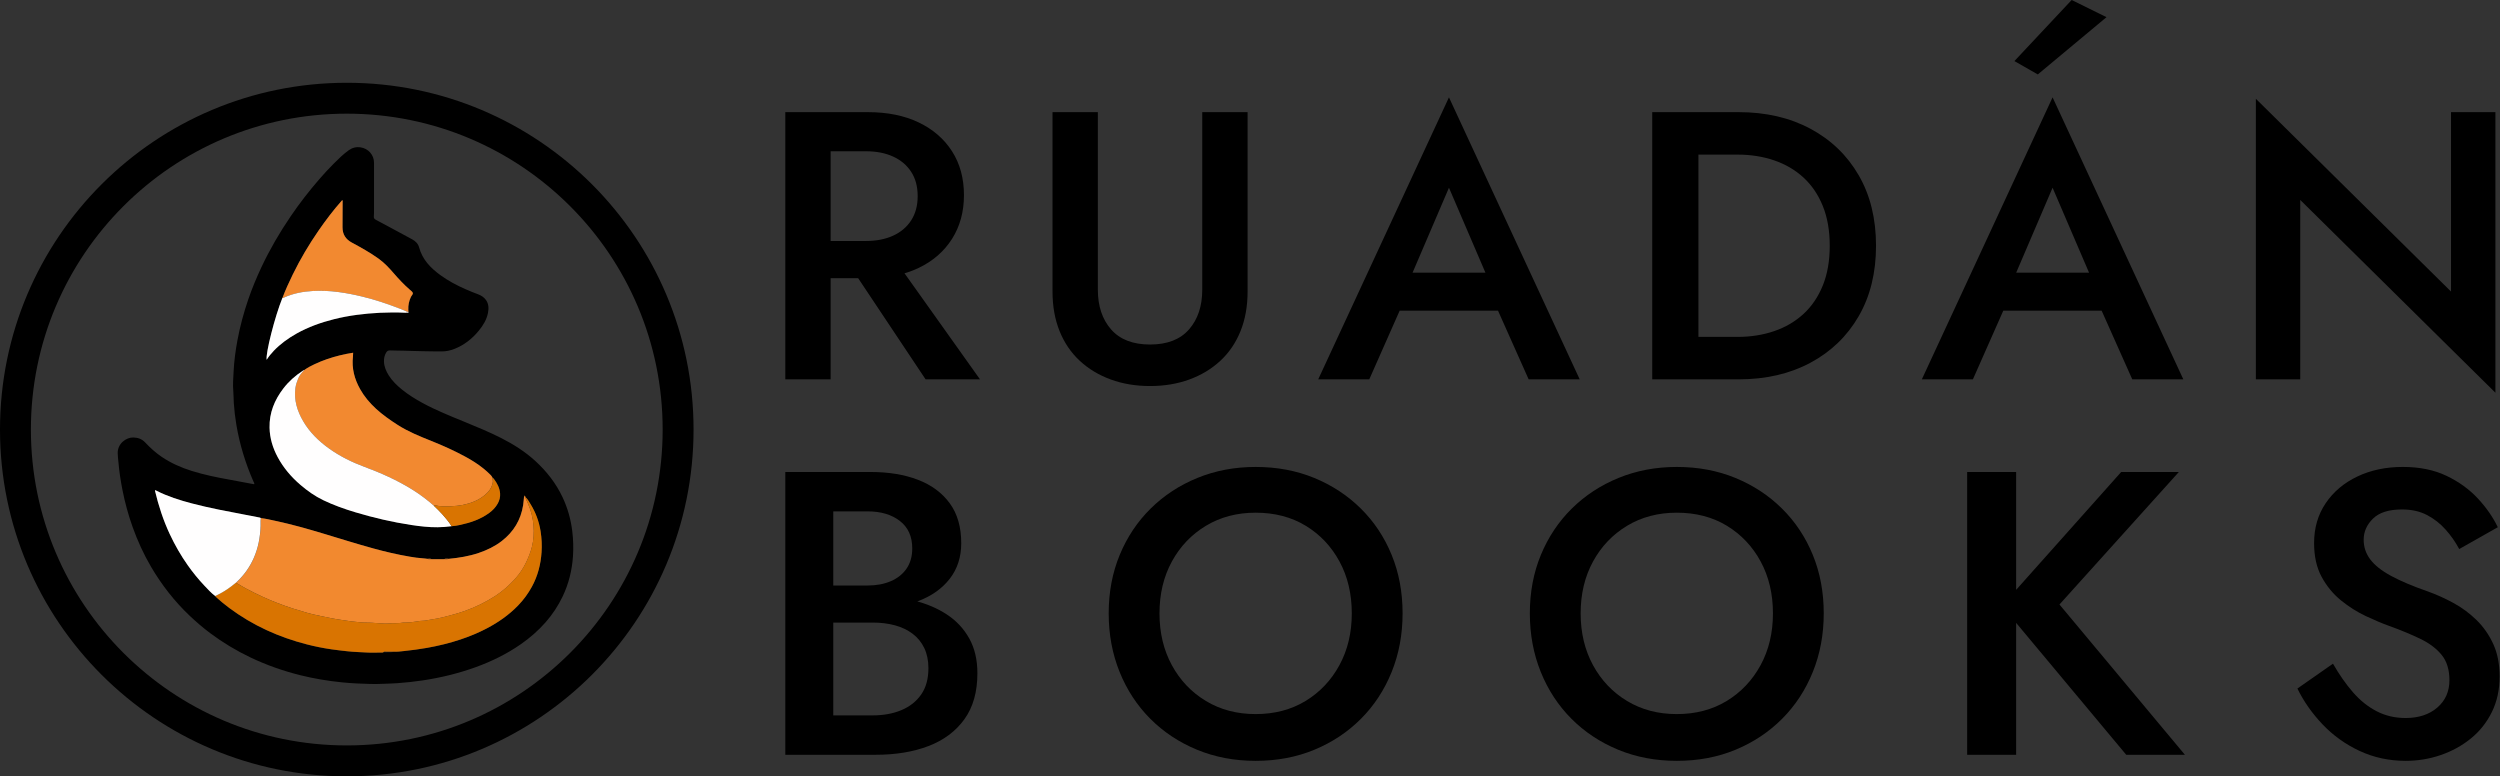 <?xml version="1.0" encoding="UTF-8" standalone="no"?> <svg xmlns="http://www.w3.org/2000/svg" xmlns:xlink="http://www.w3.org/1999/xlink" xmlns:serif="http://www.serif.com/" width="100%" height="100%" viewBox="0 0 5394 1675" version="1.1" xml:space="preserve" style="fill-rule:evenodd;clip-rule:evenodd;stroke-linecap:round;stroke-linejoin:round;stroke-miterlimit:1.5;"><rect x="0" y="0" width="5394" height="1675" fill="#333333" stroke="none"/> <g> <g id="Icon-mark" serif:id="Icon mark"> <path d="M548.691,1044.51c0.269,-2.344 -1.037,-3.688 -1.69,-5.225c-17.171,-39.144 -29.694,-79.709 -36.878,-121.85c-2.727,-15.942 -4.609,-32.037 -5.685,-48.21c-0.576,-8.528 -0.269,-17.133 -1.076,-25.622c-1.306,-13.868 0,-27.697 0.653,-41.449c1.076,-22.818 4.111,-45.483 8.298,-67.993c5.608,-30.117 13.56,-59.619 23.509,-88.545c8.067,-23.433 17.556,-46.328 28.081,-68.762c18.093,-38.491 39.413,-75.138 63.345,-110.249c19.092,-28.004 39.798,-54.778 62.039,-80.362c9.873,-11.371 20.091,-22.434 30.693,-33.075c10.257,-10.257 20.629,-20.513 32.499,-29.003c7.721,-5.531 16.288,-7.683 25.737,-6.223c16.442,2.497 28.734,16.365 28.773,32.998c0.115,33.958 0.038,67.878 -0,101.836c-0,4.61 0.077,9.258 -0.384,13.868c-0.385,3.803 0.998,5.877 4.302,7.567c9.719,5.033 19.322,10.295 28.964,15.481c16.557,8.912 33.19,17.671 49.632,26.775c6.914,3.803 12.676,9.412 14.712,17.133c7.068,26.352 24.662,44.445 45.79,59.888c17.21,12.561 35.956,22.395 55.432,30.923c8.451,3.726 17.017,7.145 25.66,10.372c7.03,2.612 13.253,6.415 17.633,12.715c5.877,8.49 5.992,18.016 4.148,27.62c-2.842,14.674 -10.525,26.967 -19.821,38.337c-14.214,17.402 -31.385,30.962 -52.359,39.26c-9.143,3.611 -18.593,5.647 -28.503,5.493c-13.714,-0.192 -27.39,0.038 -41.104,-0.499c-13.521,-0.538 -27.005,-0.423 -40.488,-1.076c-9.758,-0.461 -19.515,0 -29.234,-0.576c-4.11,-0.231 -6.415,1.652 -8.259,4.763c-3.495,5.878 -4.84,12.331 -4.648,19.131c0.308,10.948 4.456,20.628 10.142,29.732c7.644,12.177 17.824,22.012 28.926,31c13.752,11.102 28.695,20.36 44.214,28.811c29.195,15.865 60.003,28.158 90.696,40.719c26.698,10.987 53.435,21.935 79.211,35.034c26.467,13.483 51.436,29.272 73.409,49.401c24.47,22.395 44.599,48.171 58.774,78.25c10.91,23.202 17.786,47.595 20.897,73.102c2.19,18.055 2.766,36.186 1.537,54.279c-2.074,30.079 -9.104,58.966 -22.127,86.317c-9.718,20.36 -22.011,39.029 -36.839,55.931c-15.865,18.055 -33.92,33.766 -53.665,47.519c-30.078,20.936 -62.692,36.877 -97.072,49.362c-37.07,13.445 -75.139,22.703 -114.129,28.58c-18.247,2.766 -36.571,4.687 -54.933,6.031c-9.373,0.692 -18.784,0.845 -28.157,1.268c-10.103,0.461 -20.168,0.653 -30.271,0.423c-20.474,-0.461 -40.911,-1.46 -61.347,-3.496c-30.655,-3.073 -60.925,-8.144 -90.811,-15.635c-36.571,-9.181 -71.95,-21.665 -106.062,-37.876c-30.847,-14.674 -59.926,-32.153 -87.277,-52.589c-15.481,-11.563 -30.117,-24.163 -44.177,-37.454c-32.998,-31.308 -60.656,-66.803 -83.628,-105.985c-16.018,-27.351 -29.118,-56.123 -39.758,-86.01c-9.181,-25.814 -16.403,-52.166 -21.704,-79.018c-3.957,-19.898 -6.992,-39.989 -8.759,-60.272c-0.576,-6.607 -1.575,-13.214 -1.613,-19.86c-0.116,-20.705 18.362,-33.92 33.689,-33.612c10.257,0.192 18.631,3.38 25.622,10.756c10.833,11.447 22.396,22.088 35.533,30.961c19.976,13.561 41.834,23.203 64.767,30.386c26.967,8.451 54.587,14.06 82.36,19.015c16.979,3.035 33.92,6.339 50.861,9.527c0.461,0.077 0.96,0.038 1.767,0.077l0.153,-0.115Zm514.406,-12.946c0.153,-0.96 -0.308,-1.652 -1.076,-2.113c-0.922,-1.652 -1.998,-3.15 -3.342,-4.533c-4.917,-4.994 -10.18,-9.642 -15.596,-14.059c-12.408,-10.065 -25.891,-18.439 -39.913,-26.007c-23.356,-12.6 -47.518,-23.509 -72.142,-33.343c-25.084,-10.027 -50.13,-20.091 -73.025,-34.765c-16.595,-10.641 -32.691,-21.896 -47.173,-35.265c-13.253,-12.254 -24.815,-25.968 -33.728,-41.756c-12.331,-21.819 -18.477,-45.06 -15.557,-70.336c0.307,-2.651 0.269,-5.34 0.384,-8.375c-10.026,1.537 -19.515,3.458 -28.965,5.762c-18.63,4.61 -36.724,10.718 -54.087,18.9c-7.721,3.65 -15.327,7.529 -22.242,12.6c-1.613,0.154 -2.766,1.268 -4.033,2.113c-15.904,10.333 -29.848,22.78 -41.411,37.876c-19.015,24.893 -30.309,52.436 -29.656,84.396c0.461,22.78 6.915,43.754 17.517,63.538c12.408,23.163 29.234,42.87 49.132,59.926c15.097,12.946 31.193,24.355 49.247,33.036c22.396,10.795 45.752,19.015 69.492,26.16c39.451,11.832 79.517,21.128 120.275,27.351c18.938,2.881 37.915,5.109 57.083,4.879c10.065,-0.115 20.129,-0.922 30.117,-2.228c6.492,-0.346 12.869,-1.575 19.169,-2.958c22.203,-4.879 43.446,-12.101 62,-25.699c7.491,-5.493 13.868,-12.139 18.439,-20.321c3.726,-6.723 5.609,-14.022 5.032,-21.666c-0.845,-11.832 -6.223,-21.896 -13.176,-31.192c-0.73,-0.961 -1.383,-1.96 -2.765,-2.075l-0,0.154Zm-453.826,-388.56c-16.096,39.643 -36.417,119.583 -33.92,133.412c4.417,-6.991 9.565,-13.368 15.25,-19.322c14.444,-15.058 31.154,-27.197 49.286,-37.339c25.392,-14.213 52.474,-23.893 80.631,-30.962c32.576,-8.182 65.765,-12.215 99.224,-13.867c18.093,-0.922 36.263,-0.999 54.433,-0.115c2.228,0.115 4.456,0.038 6.684,-0.154c0.922,-0.077 0.692,-0.922 0.308,-1.537c-0.077,-1.728 -0.154,-3.418 -0.231,-5.147c-0.422,-9.604 1.537,-18.669 5.647,-27.351c1.421,-2.996 5.071,-5.801 3.918,-8.951c-1.075,-2.919 -4.609,-4.878 -7.068,-7.26c-0.115,-0.115 -0.269,-0.23 -0.384,-0.346c-11.832,-10.41 -22.626,-21.857 -32.921,-33.766c-10.103,-11.639 -20.436,-22.933 -33.075,-32.037c-18.4,-13.215 -38.107,-24.201 -58.005,-34.88c-13.368,-7.184 -20.129,-17.94 -20.053,-33.113c0.116,-18.17 0.154,-36.302 0.193,-54.472c-0,-1.268 0.461,-2.65 -0.423,-3.803c-0.96,0 -1.229,0.73 -1.652,1.229c-17.939,20.245 -34.265,41.757 -49.631,63.999c-20.859,30.155 -39.49,61.654 -55.662,94.614c-8.221,16.748 -15.942,33.728 -22.588,51.168l0.039,-0Zm524.661,429.74c-0.076,-1.421 -0.845,-2.382 -2.036,-3.035c-0.268,-0.077 -0.537,-0.153 -0.845,-0.153c-0.115,-0 -0.269,0.23 -0.307,0.345c-0.73,6.608 -0.999,13.253 -2.036,19.861c-4.994,31.96 -20.628,57.659 -46.02,77.404c-14.982,11.64 -31.922,19.745 -49.862,25.853c-20.974,7.107 -42.678,10.602 -64.613,12.677c-3.419,0.23 -6.991,-0.999 -10.256,0.845l-26.506,-0c-2.996,-1.652 -6.223,-0.73 -9.335,-0.807c-3.227,-0.384 -6.415,-0.96 -9.642,-1.114c-9.565,-0.499 -19.015,-1.959 -28.426,-3.572c-26.429,-4.456 -52.513,-10.564 -78.327,-17.671c-36.225,-9.949 -72.065,-21.243 -108.021,-32.076c-34.342,-10.333 -68.8,-20.129 -103.872,-27.581c-10.333,-2.19 -20.628,-4.725 -31.154,-5.916c-1.575,-1.229 -3.496,-1.306 -5.34,-1.69c-9.027,-1.806 -18.093,-3.496 -27.158,-5.225c-38.876,-7.414 -77.828,-14.559 -116.165,-24.662c-26.275,-6.914 -52.167,-15.02 -76.483,-27.427c-0.922,-0.461 -1.882,-1.537 -3.15,-0.692c0,0.461 -0.077,0.807 0,1.114c7.683,31.961 17.786,63.115 31.692,92.963c11.102,23.778 24.047,46.443 39.221,67.839c10.679,15.097 22.319,29.426 34.957,42.871c7.606,8.067 15.097,16.326 23.97,23.163c0.5,0.692 0.845,1.537 1.46,2.075c9.373,8.22 18.9,16.287 28.926,23.74c25.085,18.592 51.744,34.534 80.094,47.672c28.042,12.984 57.006,23.087 86.893,30.808c17.709,4.571 35.61,8.182 53.703,10.794c11.639,1.691 23.356,2.958 35.034,4.264c13.253,1.46 26.544,1.729 39.835,2.536c10.91,0.653 21.896,0.153 32.844,0.115c1.499,0 3.112,0.346 4.418,-0.845c3.188,-0 6.415,0.307 9.604,-0c3.956,-0.423 8.067,0.653 11.908,-1.037c7.913,0.538 15.712,-0.615 23.51,-1.422c16.287,-1.69 32.536,-3.879 48.67,-6.722c24.624,-4.341 48.863,-10.218 72.527,-18.17c19.476,-6.53 38.414,-14.329 56.661,-23.894c25.046,-13.137 47.902,-29.118 67.609,-49.516c11.716,-12.139 21.588,-25.622 29.694,-40.411c12.677,-23.203 19.13,-48.287 20.859,-74.524c0.999,-15.02 0.269,-30.117 -2.075,-45.022c-3.265,-20.667 -10.371,-40.027 -21.281,-57.928c-3.38,-5.494 -6.3,-11.371 -11.294,-15.712l0.039,0l0.076,-0.115Z" style="fill-rule:nonzero;"></path> <path d="M562.751,1117.81c10.525,1.191 20.82,3.726 31.154,5.916c35.072,7.452 69.568,17.248 103.872,27.581c35.956,10.833 71.796,22.127 108.021,32.076c25.853,7.107 51.898,13.215 78.327,17.671c9.411,1.575 18.861,3.073 28.426,3.572c3.227,0.154 6.415,0.73 9.642,1.114c2.996,1.652 6.223,0.538 9.335,0.768c8.835,0 17.67,0 26.506,0.039c3.418,-0.346 6.953,0.922 10.256,-0.845c21.973,-2.113 43.677,-5.57 64.613,-12.677c17.901,-6.069 34.842,-14.213 49.862,-25.853c25.391,-19.745 41.026,-45.405 46.02,-77.404c1.037,-6.608 1.306,-13.253 2.036,-19.861c-0,-0.153 0.192,-0.345 0.307,-0.345c0.269,-0 0.538,0.115 0.845,0.153c-0.077,1.537 -0.153,3.073 2.036,3.035l-0.038,-0c-0.115,1.229 0.077,2.343 0.614,3.496c1.575,3.419 3.112,6.837 4.61,10.295c6.607,15.135 10.641,31.077 11.985,47.403c1.268,15.481 0.346,31.039 -3.534,46.289c-2.958,11.64 -7.375,22.664 -12.6,33.497c-6.184,12.869 -14.136,24.624 -23.624,35.149c-12.831,14.252 -27.121,26.89 -43.332,37.377c-21.089,13.599 -43.485,24.393 -67.109,32.653c-13.868,4.84 -28.043,8.604 -42.256,12.177c-9.604,2.42 -19.246,4.533 -29.003,5.8c-6.223,0.807 -12.292,2.689 -18.707,2.613c-3.112,-0.039 -6.454,0.499 -9.604,1.075c-9.412,1.729 -18.861,2.689 -28.427,2.804c-1.536,0 -3.15,-0.192 -4.609,0.116c-9.45,1.997 -19.054,0.537 -28.581,1.651c-7.529,0.884 -15.288,0 -22.971,-0.46c-8.989,-0.538 -18.055,-1.499 -27.082,-1.307c-6.339,0.154 -12.6,-0.883 -18.862,-1.306c-9.987,-0.691 -19.898,-2.42 -29.809,-3.841c-9.258,-1.345 -18.477,-2.766 -27.658,-4.61c-7.184,-1.46 -14.329,-2.919 -21.474,-4.494c-8.951,-1.998 -17.978,-3.688 -26.852,-6.223c-11.332,-3.189 -22.549,-6.646 -33.804,-10.142c-11.755,-3.649 -23.164,-8.144 -34.688,-12.446c-9.911,-3.726 -19.553,-8.067 -29.233,-12.369c-12.523,-5.57 -24.624,-11.909 -36.724,-18.209c-5.916,-3.073 -11.525,-6.684 -17.287,-9.987c-1.46,-0.846 -2.996,-1.691 -4.725,-1.96c1.229,-1.152 2.497,-2.266 3.726,-3.457c14.828,-14.252 26.583,-30.654 34.957,-49.516c9.95,-22.318 14.329,-45.79 15.059,-70.106c0.192,-5.608 -0.423,-11.255 0.499,-16.864l-0.115,-0.038Z" style="fill:#f2892f;fill-rule:nonzero;"></path> <path d="M656.635,798.315c6.915,-5.071 14.521,-8.989 22.242,-12.6c17.363,-8.183 35.495,-14.29 54.087,-18.9c9.412,-2.343 18.939,-4.226 28.965,-5.762c-0.154,3.034 -0.077,5.723 -0.384,8.374c-2.92,25.238 3.265,48.479 15.557,70.337c8.913,15.788 20.475,29.502 33.728,41.756c14.482,13.368 30.578,24.623 47.173,35.264c22.895,14.674 47.941,24.739 73.025,34.765c24.624,9.834 48.786,20.744 72.142,33.344c14.022,7.567 27.543,15.941 39.913,26.006c5.455,4.418 10.679,9.066 15.596,14.06c1.344,1.344 2.42,2.881 3.342,4.533c-0.077,0.921 -0,1.767 1.076,2.112l-0,-0.115c-0.654,2.42 0.537,4.725 0.345,7.068c-0.73,9.258 -4.917,16.979 -11.063,23.625c-8.259,8.874 -18.285,15.174 -29.464,19.899c-15.903,6.684 -32.613,9.565 -49.708,10.179c-11.409,0.423 -22.856,0.653 -34.15,-1.805c-1.037,-0.231 -2.036,0.038 -2.689,0.999c-14.943,-13.368 -31,-25.315 -48.056,-35.841c-32.46,-20.09 -67.148,-35.418 -102.874,-48.671c-26.429,-9.795 -51.513,-22.203 -74.6,-38.568c-22.857,-16.21 -42.64,-35.379 -56.853,-59.811c-12.754,-21.934 -19.976,-45.213 -16.672,-70.989c0.922,-7.184 3.188,-13.944 5.916,-20.59c2.996,-7.26 8.028,-13.061 13.368,-18.669l0.038,-0Z" style="fill:#f28930;fill-rule:nonzero;"></path> <path d="M508.472,1257.71c1.728,0.269 3.226,1.114 4.724,1.959c5.763,3.303 11.41,6.914 17.287,9.987c12.139,6.3 24.239,12.677 36.724,18.209c9.68,4.302 19.322,8.643 29.233,12.369c11.486,4.303 22.933,8.797 34.688,12.446c11.256,3.496 22.473,6.953 33.805,10.142c8.835,2.497 17.862,4.225 26.851,6.223c7.145,1.575 14.29,3.035 21.474,4.494c9.181,1.844 18.4,3.266 27.658,4.61c9.911,1.46 19.822,3.15 29.81,3.842c6.3,0.422 12.523,1.459 18.861,1.306c9.066,-0.192 18.093,0.729 27.082,1.306c7.683,0.461 15.443,1.344 22.972,0.461c9.527,-1.114 19.13,0.345 28.58,-1.652c1.498,-0.307 3.073,-0.115 4.61,-0.115c9.565,-0.116 19.015,-1.076 28.426,-2.805c3.15,-0.576 6.492,-1.114 9.604,-1.075c6.415,0.077 12.484,-1.806 18.708,-2.612c9.757,-1.23 19.437,-3.381 29.002,-5.801c14.214,-3.572 28.388,-7.337 42.256,-12.177c23.663,-8.298 46.059,-19.054 67.11,-32.652c16.211,-10.487 30.501,-23.126 43.331,-37.377c9.488,-10.526 17.402,-22.242 23.625,-35.15c5.224,-10.832 9.642,-21.857 12.6,-33.497c3.841,-15.25 4.801,-30.77 3.534,-46.289c-1.345,-16.364 -5.34,-32.268 -11.985,-47.403c-1.499,-3.457 -3.035,-6.876 -4.61,-10.295c-0.538,-1.153 -0.73,-2.267 -0.615,-3.496c4.994,4.379 7.914,10.218 11.294,15.712c10.948,17.862 18.016,37.261 21.281,57.928c2.344,14.905 3.074,30.002 2.075,45.022c-1.729,26.237 -8.182,51.321 -20.859,74.523c-8.067,14.79 -17.94,28.235 -29.694,40.412c-19.707,20.437 -42.563,36.379 -67.609,49.516c-18.247,9.565 -37.185,17.402 -56.661,23.894c-23.702,7.913 -47.903,13.791 -72.527,18.17c-16.134,2.843 -32.383,5.032 -48.67,6.722c-7.798,0.807 -15.635,1.959 -23.51,1.422c-5.608,-0 -11.178,-0.077 -16.787,-0c-1.613,-0 -3.457,-0.577 -4.725,1.037c-1.306,1.191 -2.881,0.845 -4.418,0.845c-10.948,-0 -21.934,0.538 -32.844,-0.115c-13.291,-0.807 -26.582,-1.076 -39.835,-2.536c-11.717,-1.267 -23.395,-2.573 -35.034,-4.264c-18.093,-2.612 -35.994,-6.223 -53.703,-10.794c-29.848,-7.683 -58.851,-17.824 -86.893,-30.808c-28.35,-13.138 -55.009,-29.08 -80.094,-47.672c-10.026,-7.414 -19.553,-15.481 -28.926,-23.74c-0.615,-0.538 -0.999,-1.383 -1.46,-2.075c3.803,-1.92 7.683,-3.726 11.409,-5.723c11.794,-6.262 22.473,-14.137 32.768,-22.588l0.077,0.154Z" style="fill:#d97401;fill-rule:nonzero;"></path> <path d="M656.635,798.315c-5.339,5.57 -10.372,11.37 -13.368,18.669c-2.766,6.646 -4.994,13.406 -5.916,20.59c-3.303,25.776 3.919,49.055 16.672,70.989c14.213,24.432 33.997,43.601 56.853,59.811c23.049,16.327 48.172,28.773 74.601,38.568c35.725,13.253 70.413,28.581 102.873,48.671c17.056,10.564 33.113,22.473 48.056,35.841c6.262,6.031 12.6,11.908 18.324,18.477c7.068,8.105 14.06,16.211 19.706,25.43c-9.987,1.306 -20.013,2.151 -30.116,2.228c-19.169,0.192 -38.146,-1.997 -57.084,-4.878c-40.757,-6.185 -80.824,-15.481 -120.275,-27.351c-23.74,-7.145 -47.096,-15.366 -69.491,-26.16c-18.017,-8.682 -34.151,-20.091 -49.247,-33.037c-19.899,-17.056 -36.724,-36.762 -49.132,-59.926c-10.603,-19.822 -17.056,-40.796 -17.517,-63.537c-0.653,-31.961 10.602,-59.504 29.656,-84.396c11.524,-15.097 25.507,-27.543 41.41,-37.877c1.268,-0.845 2.42,-1.92 4.034,-2.112l-0.039,-0Z" style="fill:#fffefe;fill-rule:nonzero;"></path> <path d="M508.472,1257.71c-10.295,8.451 -20.975,16.326 -32.768,22.587c-3.764,1.998 -7.606,3.842 -11.409,5.724c-8.874,-6.799 -16.364,-15.058 -23.97,-23.164c-12.639,-13.445 -24.278,-27.773 -34.957,-42.87c-15.174,-21.397 -28.12,-44.061 -39.221,-67.84c-13.945,-29.848 -24.048,-61.002 -31.692,-92.962c-0.077,-0.308 -0,-0.653 -0,-1.114c1.268,-0.845 2.228,0.23 3.15,0.691c24.316,12.408 50.207,20.513 76.483,27.428c38.337,10.103 77.289,17.21 116.164,24.662c9.066,1.729 18.094,3.419 27.159,5.224c1.806,0.346 3.765,0.461 5.34,1.69c-0.922,5.609 -0.307,11.256 -0.5,16.864c-0.768,24.278 -5.109,47.749 -15.058,70.106c-8.413,18.823 -20.129,35.265 -34.957,49.516c-1.229,1.191 -2.497,2.305 -3.726,3.458l-0.038,-0Z" style="fill:#fffefe;fill-rule:nonzero;"></path> <path d="M609.271,643.006c6.684,-17.44 14.366,-34.381 22.587,-51.168c16.134,-32.96 34.803,-64.421 55.662,-94.614c15.366,-22.242 31.692,-43.754 49.632,-63.999c0.422,-0.461 0.653,-1.19 1.651,-1.229c0.846,1.153 0.423,2.535 0.423,3.803c-0,18.17 -0.077,36.302 -0.192,54.472c-0.077,15.173 6.684,25.929 20.052,33.113c19.899,10.679 39.605,21.665 58.006,34.88c12.638,9.066 23.01,20.359 33.074,32.037c10.295,11.909 21.09,23.356 32.921,33.766c0.116,0.116 0.269,0.231 0.384,0.346c2.459,2.382 5.955,4.379 7.069,7.26c1.191,3.112 -2.497,5.955 -3.919,8.951c-4.11,8.682 -6.069,17.747 -5.646,27.351c0.076,1.729 0.153,3.419 0.23,5.147c-1.268,0.308 -2.343,-0.307 -3.419,-0.768c-4.417,-1.882 -8.758,-3.88 -13.214,-5.608c-26.813,-10.449 -54.011,-19.745 -82.015,-26.545c-35.187,-8.528 -70.682,-14.366 -107.137,-12.331c-21.589,1.191 -42.448,5.11 -62.231,14.022c-1.229,0.537 -2.343,1.498 -3.842,1.191l-0.076,-0.077Z" style="fill:#f28930;fill-rule:nonzero;"></path> <path d="M609.271,643.006c1.498,0.307 2.612,-0.615 3.841,-1.191c19.783,-8.912 40.642,-12.831 62.231,-14.021c36.455,-1.998 71.95,3.803 107.137,12.331c28.004,6.799 55.202,16.095 82.015,26.544c4.456,1.728 8.835,3.726 13.214,5.608c1.114,0.461 2.152,1.076 3.419,0.769c0.423,0.614 0.615,1.459 -0.307,1.536c-2.228,0.192 -4.456,0.269 -6.684,0.154c-18.132,-0.845 -36.302,-0.768 -54.433,0.115c-33.459,1.69 -66.649,5.685 -99.224,13.868c-28.119,7.068 -55.24,16.748 -80.632,30.962c-18.131,10.179 -34.88,22.28 -49.285,37.338c-5.686,5.916 -10.833,12.331 -15.251,19.323c-2.535,-13.868 17.825,-93.808 33.92,-133.413l0.039,0.077Z" style="fill:#fffefe;fill-rule:nonzero;"></path> <path d="M974.36,1135.36c-5.609,-9.219 -12.639,-17.325 -19.707,-25.43c-5.724,-6.569 -12.1,-12.446 -18.323,-18.477c0.653,-0.961 1.651,-1.23 2.688,-0.999c11.294,2.497 22.742,2.228 34.151,1.805c17.094,-0.614 33.804,-3.495 49.708,-10.179c11.14,-4.687 21.204,-11.025 29.464,-19.899c6.146,-6.607 10.333,-14.367 11.063,-23.625c0.192,-2.343 -0.999,-4.686 -0.346,-7.068c1.383,0.077 2.036,1.076 2.766,2.074c6.915,9.335 12.293,19.4 13.176,31.193c0.538,7.644 -1.306,14.943 -5.032,21.665c-4.572,8.183 -10.948,14.79 -18.439,20.322c-18.554,13.637 -39.797,20.859 -62.001,25.699c-6.338,1.383 -12.676,2.573 -19.168,2.958l-0,-0.039Z" style="fill:#d97401;fill-rule:nonzero;"></path> <path d="M968.252,1205.66c-3.304,1.767 -6.838,0.5 -10.257,0.845c3.304,-1.843 6.838,-0.614 10.257,-0.845Z" style="fill:#f28930;fill-rule:nonzero;"></path> <path d="M931.489,1206.47c-3.111,-0.23 -6.338,0.884 -9.334,-0.768c3.111,0.077 6.338,-0.845 9.334,0.768Z" style="fill:#f28930;fill-rule:nonzero;"></path> <path d="M1133.93,1072.75c-2.189,-0 -2.151,-1.498 -2.036,-3.035c1.23,0.653 1.96,1.614 2.036,3.035Z" style="fill:#d97401;fill-rule:nonzero;"></path> <path d="M1063.1,1031.57c-1.076,-0.346 -1.153,-1.191 -1.076,-2.113c0.768,0.5 1.229,1.153 1.076,2.113Z" style="fill:#d97401;fill-rule:nonzero;"></path> </g> </g> <circle cx="748.21" cy="926.79" r="714.877" style="fill:none;stroke:#000;stroke-width:66.67px;"></circle> <path d="M1813.8,543.605l183.261,274.89l117.369,0l-195.616,-274.89l-105.014,-0Zm-119.428,-301.66l-0,576.55l97.807,0l0,-576.55l-97.807,0Zm58.272,84.424l115.722,-0c22.376,-0 41.903,3.809 58.582,11.428c16.679,7.618 29.685,18.6 39.02,32.945c9.335,14.346 14.002,31.814 14.002,52.405c-0,20.454 -4.667,37.887 -14.002,52.301c-9.335,14.414 -22.341,25.43 -39.02,33.049c-16.679,7.618 -36.206,11.428 -58.582,11.428l-115.722,-0l0,80.305l119.841,0c42.143,0 78.657,-7.378 109.544,-22.135c30.887,-14.757 54.91,-35.657 72.069,-62.7c17.159,-27.043 25.739,-58.479 25.739,-94.307c-0,-36.378 -8.58,-67.951 -25.739,-94.719c-17.159,-26.769 -41.182,-47.531 -72.069,-62.288c-30.887,-14.757 -67.401,-22.136 -109.544,-22.136l-119.841,0l0,84.424Z" style="fill-rule:nonzero;"></path> <path d="M2270.92,241.945l-0,387.113c-0,31.71 5.079,60.16 15.237,85.35c10.159,25.189 24.675,46.535 43.55,64.038c18.876,17.502 41.183,30.955 66.921,40.358c25.739,9.404 53.983,14.105 84.733,14.105c30.749,0 58.993,-4.701 84.732,-14.105c25.739,-9.403 48.046,-22.856 66.921,-40.358c18.875,-17.503 33.392,-38.849 43.55,-64.038c10.158,-25.19 15.238,-53.64 15.238,-85.35l-0,-387.113l-97.808,0l-0,382.994c-0,35.417 -9.506,64.004 -28.519,85.762c-19.012,21.758 -47.05,32.637 -84.114,32.637c-37.064,0 -65.102,-10.879 -84.115,-32.637c-19.012,-21.758 -28.518,-50.345 -28.518,-85.762l-0,-382.994l-97.808,0Z" style="fill-rule:nonzero;"></path> <path d="M2975.55,670.24l304.748,-0l-18.532,-81.953l-267.684,0l-18.532,81.953Zm150.726,-265.213l91.837,213.941l1.853,24.091l78.246,175.436l110.162,0l-282.098,-608.466l-282.097,608.466l110.162,0l79.893,-180.583l1.442,-21.415l90.6,-211.47Z" style="fill-rule:nonzero;"></path> <path d="M3564.86,241.945l0,576.55l99.661,0l0,-576.55l-99.661,0Zm186.35,576.55c58.753,0 110.402,-11.942 154.948,-35.828c44.545,-23.886 79.275,-57.381 104.19,-100.484c24.916,-43.104 37.373,-93.759 37.373,-151.963c0,-58.341 -12.457,-109.029 -37.373,-152.065c-24.915,-43.035 -59.645,-76.496 -104.19,-100.381c-44.546,-23.886 -96.195,-35.829 -154.948,-35.829l-126.018,0l0,91.631l123.959,-0c28.278,-0 54.566,4.152 78.863,12.457c24.298,8.305 45.369,20.66 63.215,37.064c17.846,16.404 31.745,36.892 41.697,61.464c9.952,24.572 14.929,53.125 14.929,85.659c-0,32.534 -4.977,61.087 -14.929,85.659c-9.952,24.572 -23.851,45.06 -41.697,61.465c-17.846,16.404 -38.917,28.758 -63.215,37.064c-24.297,8.305 -50.585,12.457 -78.863,12.457l-123.959,0l0,91.63l126.018,0Z" style="fill-rule:nonzero;"></path> <path d="M4277.93,670.24l304.748,-0l-18.532,-81.953l-267.684,0l-18.532,81.953Zm150.726,-265.213l91.836,213.941l1.854,24.091l78.246,175.436l110.162,0l-282.098,-608.466l-282.098,608.466l110.163,0l79.893,-180.583l1.442,-21.415l90.6,-211.47Zm116.34,-367.963l-75.158,-37.064l-123.546,131.783l50.448,28.827l148.256,-123.546Z" style="fill-rule:nonzero;"></path> <path d="M5288.34,241.945l-0,387.113l-421.088,-415.94l0,605.377l95.749,0l-0,-387.112l421.087,415.94l0,-605.378l-95.748,0Z" style="fill-rule:nonzero;"></path> <path d="M1773.47,1313.63l105.032,-0c38.787,-0 72.781,-5.484 101.981,-16.452c29.2,-10.968 52.08,-27.094 68.641,-48.376c16.561,-21.283 24.842,-46.887 24.842,-76.813c-0,-34.865 -8.281,-63.593 -24.842,-86.183c-16.561,-22.59 -39.441,-39.478 -68.641,-50.664c-29.2,-11.186 -63.194,-16.779 -101.981,-16.779l-184.133,0l-0,610.145l195.028,-0c43.146,-0 81.135,-6.283 113.966,-18.849c32.832,-12.566 58.618,-31.815 77.358,-57.746c18.74,-25.931 28.11,-59.017 28.11,-99.257c0,-29.055 -5.847,-54.078 -17.541,-75.07c-11.695,-20.992 -27.748,-38.207 -48.158,-51.644c-20.411,-13.438 -43.727,-23.389 -69.949,-29.854c-26.222,-6.465 -54.15,-9.697 -83.786,-9.697l-115.927,0l-0,56.874l109.39,0c17.578,0 33.667,1.998 48.267,5.993c14.599,3.995 27.311,10.096 38.134,18.304c10.822,8.208 19.176,18.522 25.059,30.943c5.884,12.421 8.825,26.839 8.825,43.255c0,22.808 -5.193,41.693 -15.58,56.656c-10.387,14.963 -24.624,26.222 -42.71,33.776c-18.087,7.554 -38.752,11.332 -61.995,11.332l-84.985,-0l0,-440.176l74.089,-0c28.619,-0 51.826,6.9 69.622,20.701c17.796,13.801 26.694,33.558 26.694,59.271c0,16.997 -4.068,31.452 -12.203,43.364c-8.135,11.912 -19.466,20.992 -33.994,27.239c-14.527,6.246 -31.233,9.37 -50.119,9.37l-98.494,-0l-0,50.337Z" style="fill-rule:nonzero;"></path> <path d="M2501.72,1323.44c-0,-41.984 8.898,-79.283 26.694,-111.897c17.795,-32.613 42.31,-58.326 73.544,-77.139c31.233,-18.813 66.97,-28.219 107.211,-28.219c41.112,-0 77.14,9.406 108.083,28.219c30.943,18.813 55.24,44.526 72.89,77.139c17.651,32.614 26.476,69.913 26.476,111.897c0,41.838 -8.898,79.101 -26.694,111.787c-17.796,32.686 -42.201,58.436 -73.217,77.249c-31.016,18.812 -66.862,28.219 -107.538,28.219c-40.241,-0 -75.978,-9.407 -107.211,-28.219c-31.234,-18.813 -55.749,-44.563 -73.544,-77.249c-17.796,-32.686 -26.694,-69.949 -26.694,-111.787Zm-109.608,-0c-0,45.325 7.844,87.417 23.534,126.278c15.689,38.86 37.771,72.563 66.244,101.109c28.473,28.547 62.068,50.81 100.783,66.79c38.715,15.979 80.88,23.969 126.496,23.969c46.051,0 88.326,-7.99 126.823,-23.969c38.497,-15.98 71.982,-38.243 100.456,-66.79c28.473,-28.546 50.555,-62.249 66.244,-101.109c15.689,-38.861 23.534,-80.953 23.534,-126.278c0,-45.761 -7.881,-87.854 -23.643,-126.279c-15.762,-38.424 -37.952,-71.764 -66.571,-100.02c-28.619,-28.255 -62.14,-50.264 -100.565,-66.026c-38.425,-15.762 -80.517,-23.643 -126.278,-23.643c-45.035,-0 -86.873,7.881 -125.516,23.643c-38.642,15.762 -72.273,37.771 -100.891,66.026c-28.619,28.256 -50.882,61.596 -66.789,100.02c-15.908,38.425 -23.861,80.518 -23.861,126.279Z" style="fill-rule:nonzero;"></path> <path d="M3410.4,1323.44c0,-41.984 8.898,-79.283 26.694,-111.897c17.796,-32.613 42.311,-58.326 73.544,-77.139c31.234,-18.813 66.971,-28.219 107.212,-28.219c41.112,-0 77.139,9.406 108.082,28.219c30.943,18.813 55.24,44.526 72.891,77.139c17.65,32.614 26.476,69.913 26.476,111.897c-0,41.838 -8.898,79.101 -26.694,111.787c-17.796,32.686 -42.202,58.436 -73.217,77.249c-31.016,18.812 -66.862,28.219 -107.538,28.219c-40.241,-0 -75.978,-9.407 -107.212,-28.219c-31.233,-18.813 -55.748,-44.563 -73.544,-77.249c-17.796,-32.686 -26.694,-69.949 -26.694,-111.787Zm-109.608,-0c0,45.325 7.845,87.417 23.534,126.278c15.69,38.86 37.771,72.563 66.245,101.109c28.473,28.547 62.067,50.81 100.783,66.79c38.715,15.979 80.88,23.969 126.496,23.969c46.051,0 88.325,-7.99 126.823,-23.969c38.497,-15.98 71.982,-38.243 100.455,-66.79c28.474,-28.546 50.555,-62.249 66.245,-101.109c15.689,-38.861 23.534,-80.953 23.534,-126.278c-0,-45.761 -7.881,-87.854 -23.643,-126.279c-15.762,-38.424 -37.953,-71.764 -66.571,-100.02c-28.619,-28.255 -62.141,-50.264 -100.565,-66.026c-38.425,-15.762 -80.518,-23.643 -126.278,-23.643c-45.035,-0 -86.873,7.881 -125.516,23.643c-38.642,15.762 -72.273,37.771 -100.892,66.026c-28.618,28.256 -50.881,61.596 -66.789,100.02c-15.907,38.425 -23.861,80.518 -23.861,126.279Z" style="fill-rule:nonzero;"></path> <path d="M4244.34,1018.37l0,610.145l105.686,-0l0,-610.145l-105.686,0Zm332.311,0l-257.35,288.729l268.246,321.416l126.605,-0l-270.643,-324.248l257.568,-285.897l-124.426,0Z" style="fill-rule:nonzero;"></path> <path d="M5033.6,1431.96l-76.704,53.606c13.51,27.747 31.633,53.569 54.368,77.466c22.736,23.898 49.357,42.965 79.864,57.201c30.507,14.237 63.629,21.355 99.366,21.355c26.149,0 51.318,-4.14 75.506,-12.42c24.188,-8.281 45.87,-20.193 65.046,-35.737c19.175,-15.545 34.32,-34.612 45.433,-57.201c11.114,-22.59 16.671,-48.122 16.671,-76.595c-0,-26.876 -4.577,-50.265 -13.729,-70.167c-9.152,-19.902 -21.21,-37.153 -36.173,-51.753c-14.963,-14.6 -31.596,-26.876 -49.901,-36.827c-18.304,-9.951 -36.608,-18.195 -54.913,-24.733c-32.541,-11.331 -59.017,-22.517 -79.427,-33.558c-20.411,-11.04 -35.374,-22.88 -44.89,-35.519c-9.515,-12.638 -14.273,-26.802 -14.273,-42.492c0,-17.287 6.719,-32.505 20.157,-45.652c13.438,-13.147 34.248,-19.721 62.431,-19.721c20.628,0 38.606,3.995 53.932,11.985c15.326,7.99 28.764,18.486 40.313,31.488c11.549,13.002 21.319,26.985 29.309,41.948l83.241,-47.069c-10.169,-21.355 -24.442,-41.947 -42.819,-61.777c-18.377,-19.829 -40.93,-36.173 -67.661,-49.029c-26.73,-12.857 -58.254,-19.285 -94.572,-19.285c-36.318,-0 -68.932,6.864 -97.841,20.592c-28.909,13.729 -51.717,32.941 -68.423,57.637c-16.707,24.696 -25.06,53.388 -25.06,86.074c0,28.619 5.448,52.952 16.343,73c10.896,20.047 24.806,36.935 41.73,50.663c16.924,13.729 34.72,24.987 53.387,33.776c18.668,8.789 35.483,15.871 50.446,21.246c25.714,9.298 48.34,18.704 67.879,28.22c19.539,9.515 34.793,21.1 45.761,34.756c10.968,13.656 16.452,31.742 16.452,54.259c-0,24.261 -8.717,43.909 -26.149,58.945c-17.433,15.035 -40.241,22.553 -68.424,22.553c-22.807,0 -43.618,-4.866 -62.43,-14.6c-18.813,-9.733 -35.883,-23.425 -51.209,-41.076c-15.326,-17.65 -29.672,-38.17 -43.037,-61.559Z" style="fill-rule:nonzero;"></path> </svg> 